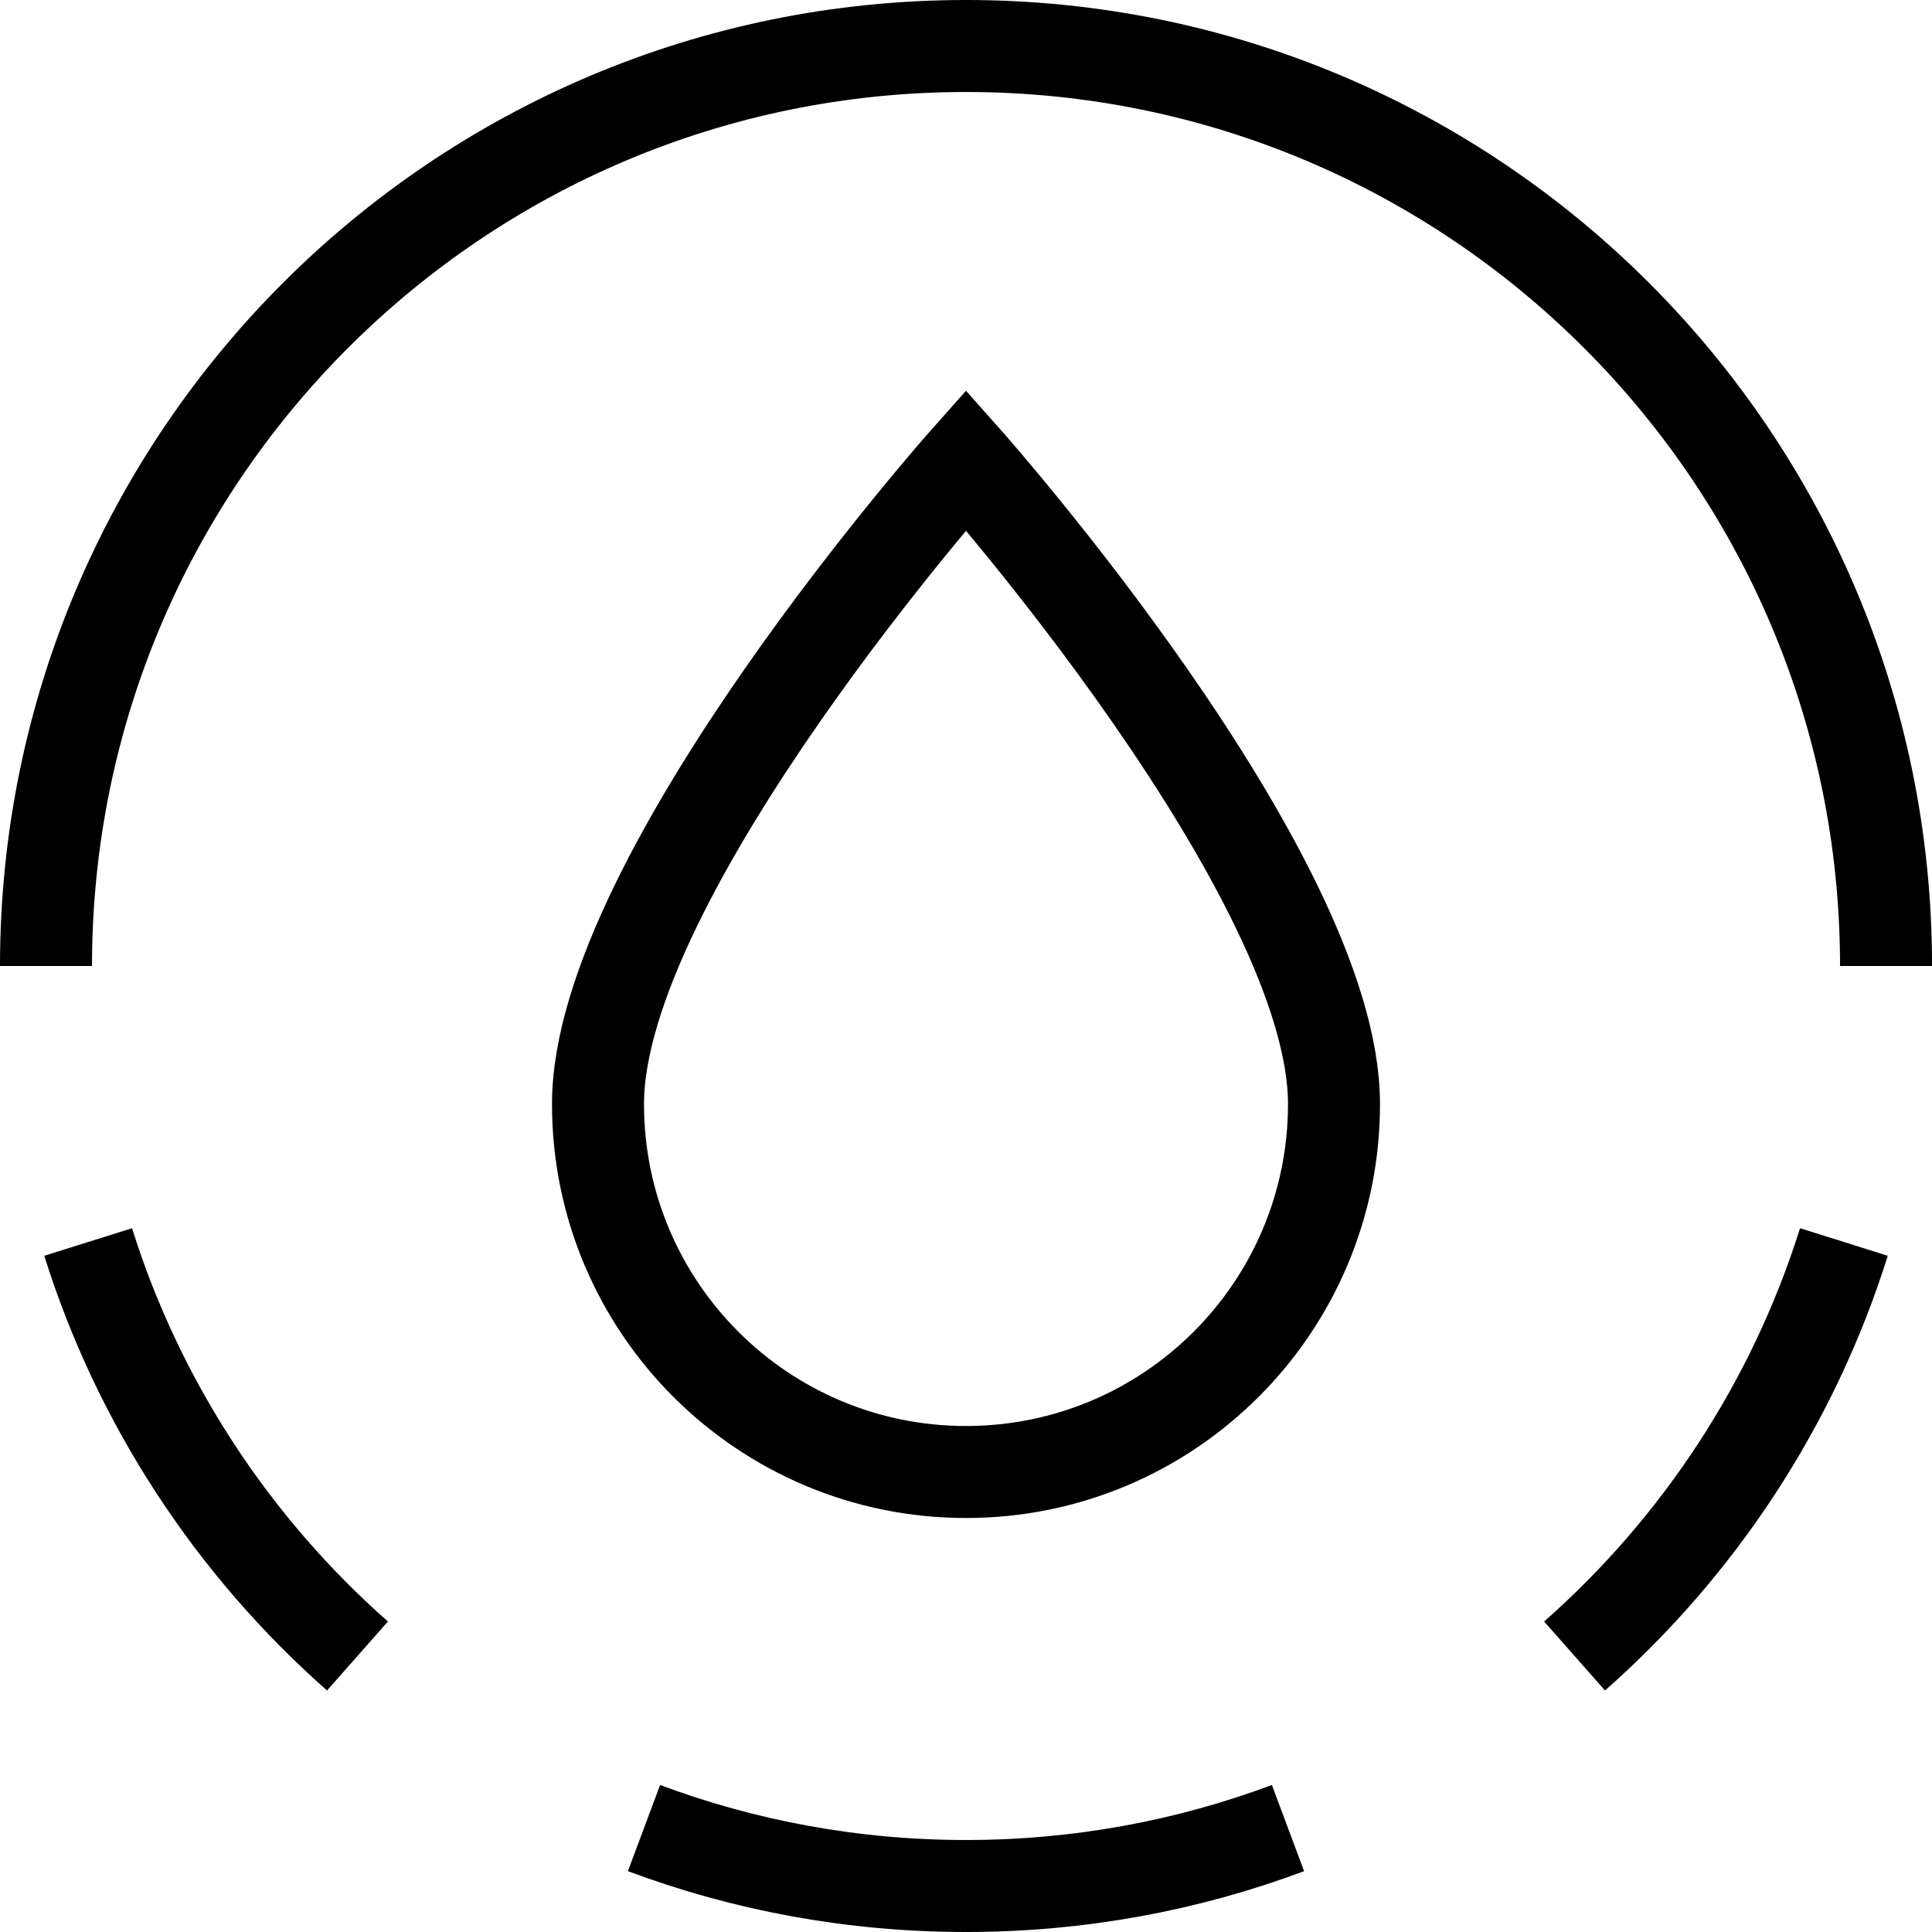 <?xml version="1.0" encoding="UTF-8"?>
<svg xmlns="http://www.w3.org/2000/svg" width="42" height="42" viewBox="0 0 42 42" fill="none">
  <path d="M41.001 21C41.001 9.954 32.046 1 21 1C9.954 1 1 9.954 1 21" stroke="black" stroke-width="2"></path>
  <path d="M1.916 27C3.021 30.519 5.072 33.618 7.771 36" stroke="black" stroke-width="2"></path>
  <path d="M14 39.741C16.179 40.555 18.538 41 21 41C23.463 41 25.822 40.555 28 39.741" stroke="black" stroke-width="2"></path>
  <path d="M34.23 36C36.929 33.618 38.98 30.519 40.085 27" stroke="black" stroke-width="2"></path>
  <path d="M29 24C29 28.419 25.419 32 21 32C16.582 32 13 28.419 13 24C13 19 21 10 21 10C21 10 29 19 29 24Z" stroke="black" stroke-width="2"></path>
</svg>
